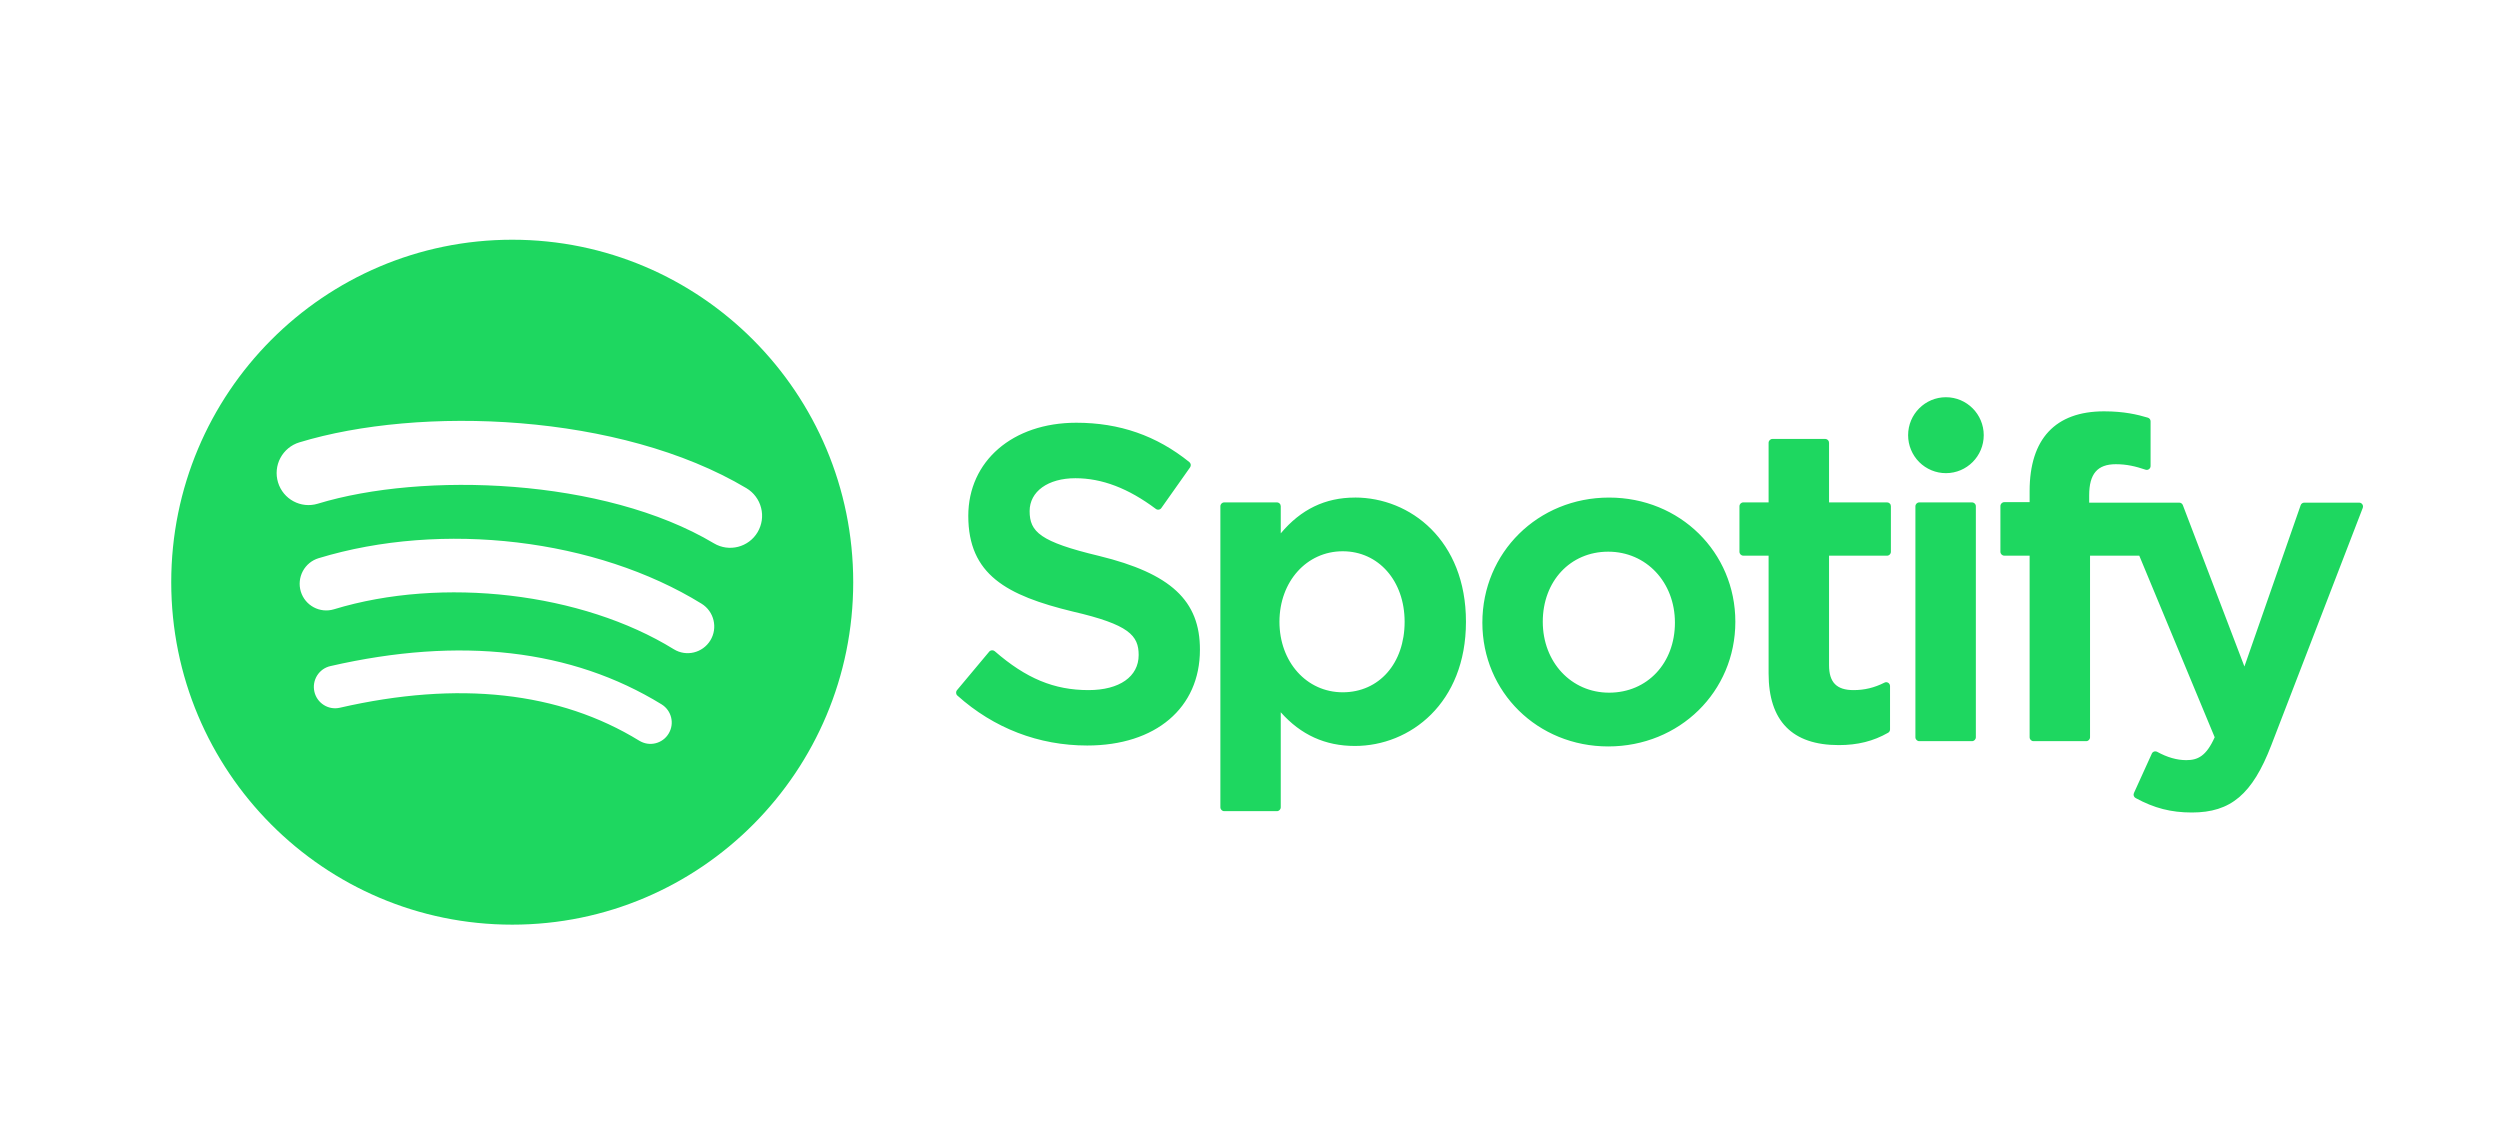 <svg width="73" height="33" viewBox="0 0 73 33" fill="none" xmlns="http://www.w3.org/2000/svg">
<path d="M14.957 7C9.458 7 5 11.477 5 17C5 22.523 9.458 27 14.957 27C20.456 27 24.914 22.523 24.914 17C24.914 11.478 20.456 7 14.957 7ZM19.523 21.423C19.481 21.493 19.425 21.554 19.359 21.602C19.293 21.65 19.218 21.685 19.139 21.704C19.06 21.723 18.977 21.727 18.897 21.714C18.816 21.701 18.739 21.672 18.669 21.63C16.332 20.195 13.389 19.871 9.923 20.666C9.762 20.703 9.594 20.674 9.455 20.586C9.315 20.498 9.216 20.358 9.18 20.197C9.162 20.117 9.159 20.034 9.173 19.953C9.186 19.873 9.216 19.796 9.259 19.726C9.302 19.657 9.359 19.597 9.425 19.549C9.492 19.502 9.567 19.468 9.647 19.45C13.439 18.58 16.693 18.955 19.317 20.566C19.61 20.746 19.703 21.129 19.523 21.423ZM20.742 18.7C20.517 19.067 20.039 19.183 19.674 18.957C16.998 17.305 12.918 16.826 9.752 17.791C9.342 17.916 8.908 17.684 8.783 17.272C8.724 17.074 8.745 16.861 8.842 16.678C8.939 16.496 9.104 16.36 9.301 16.3C12.917 15.198 17.413 15.731 20.486 17.628C20.851 17.854 20.966 18.334 20.742 18.7ZM20.846 15.865C17.637 13.95 12.343 13.774 9.279 14.708C8.787 14.858 8.267 14.579 8.118 14.085C8.046 13.848 8.071 13.591 8.187 13.373C8.304 13.154 8.502 12.99 8.738 12.918C12.255 11.846 18.102 12.053 21.797 14.256C21.902 14.319 21.994 14.401 22.067 14.5C22.141 14.598 22.194 14.71 22.224 14.829C22.255 14.948 22.261 15.072 22.244 15.193C22.226 15.315 22.185 15.432 22.123 15.538C21.861 15.982 21.288 16.129 20.846 15.865ZM32.089 16.232C30.37 15.82 30.065 15.531 30.065 14.924C30.065 14.35 30.602 13.964 31.402 13.964C32.177 13.964 32.946 14.257 33.752 14.861C33.775 14.879 33.806 14.886 33.836 14.881C33.851 14.879 33.865 14.874 33.878 14.866C33.891 14.858 33.902 14.848 33.911 14.835L34.75 13.647C34.767 13.623 34.774 13.594 34.77 13.566C34.766 13.537 34.751 13.511 34.729 13.493C33.77 12.72 32.69 12.344 31.427 12.344C29.571 12.344 28.274 13.463 28.274 15.064C28.274 16.78 29.393 17.388 31.326 17.857C32.971 18.238 33.249 18.557 33.249 19.127C33.249 19.758 32.688 20.151 31.784 20.151C30.78 20.151 29.961 19.811 29.046 19.015C29.023 18.996 28.993 18.986 28.964 18.988C28.933 18.991 28.905 19.005 28.886 19.027L27.945 20.152C27.905 20.2 27.91 20.269 27.955 20.31C29.021 21.265 30.331 21.769 31.746 21.769C33.746 21.769 35.038 20.672 35.038 18.973C35.042 17.539 34.187 16.745 32.093 16.233L32.089 16.232ZM39.563 14.529C38.697 14.529 37.986 14.872 37.398 15.574V14.783C37.398 14.753 37.387 14.725 37.366 14.704C37.345 14.682 37.316 14.67 37.286 14.67H35.747C35.685 14.67 35.635 14.721 35.635 14.783V23.572C35.635 23.634 35.685 23.686 35.747 23.686H37.286C37.348 23.686 37.398 23.634 37.398 23.572V20.798C37.986 21.459 38.697 21.782 39.563 21.782C41.174 21.782 42.806 20.537 42.806 18.156C42.808 15.774 41.177 14.528 39.565 14.528L39.563 14.529ZM41.015 18.156C41.015 19.368 40.272 20.215 39.207 20.215C38.154 20.215 37.36 19.33 37.36 18.156C37.36 16.982 38.154 16.097 39.207 16.097C40.254 16.097 41.015 16.963 41.015 18.156ZM46.985 14.529C44.91 14.529 43.285 16.133 43.285 18.182C43.285 20.209 44.9 21.796 46.96 21.796C49.042 21.796 50.672 20.197 50.672 18.156C50.672 16.122 49.053 14.529 46.985 14.529ZM46.985 20.226C45.882 20.226 45.049 19.336 45.049 18.155C45.049 16.97 45.853 16.109 46.96 16.109C48.071 16.109 48.908 17 48.908 18.181C48.908 19.367 48.099 20.226 46.985 20.226ZM55.102 14.67H53.408V12.931C53.408 12.916 53.405 12.901 53.4 12.887C53.394 12.874 53.386 12.861 53.375 12.851C53.365 12.84 53.353 12.832 53.339 12.826C53.325 12.82 53.311 12.818 53.296 12.817H51.756C51.695 12.817 51.643 12.868 51.643 12.931V14.67H50.904C50.842 14.67 50.792 14.721 50.792 14.783V16.112C50.792 16.174 50.842 16.225 50.904 16.225H51.643V19.664C51.643 21.053 52.332 21.757 53.691 21.757C54.242 21.757 54.7 21.643 55.132 21.397C55.168 21.378 55.189 21.339 55.189 21.299V20.033C55.189 19.995 55.169 19.958 55.136 19.937C55.119 19.927 55.101 19.921 55.081 19.92C55.062 19.919 55.043 19.924 55.026 19.933C54.73 20.082 54.444 20.151 54.123 20.151C53.629 20.151 53.408 19.925 53.408 19.422V16.226H55.102C55.164 16.226 55.214 16.175 55.214 16.113V14.784C55.214 14.769 55.212 14.755 55.207 14.741C55.201 14.727 55.193 14.714 55.183 14.704C55.172 14.693 55.16 14.685 55.147 14.679C55.133 14.673 55.118 14.671 55.103 14.671L55.102 14.67ZM61.004 14.677V14.463C61.004 13.835 61.245 13.555 61.782 13.555C62.103 13.555 62.361 13.618 62.65 13.715C62.685 13.726 62.722 13.721 62.751 13.699C62.765 13.689 62.777 13.675 62.785 13.659C62.793 13.643 62.797 13.625 62.797 13.607V12.305C62.798 12.28 62.79 12.257 62.776 12.237C62.761 12.217 62.741 12.203 62.718 12.196C62.413 12.105 62.023 12.011 61.438 12.011C60.017 12.011 59.265 12.816 59.265 14.336V14.663H58.525C58.463 14.663 58.412 14.714 58.412 14.777V16.112C58.412 16.174 58.463 16.225 58.525 16.225H59.265V21.528C59.265 21.591 59.316 21.642 59.378 21.642H60.916C60.979 21.642 61.029 21.591 61.029 21.528V16.226H62.467L64.669 21.528C64.419 22.084 64.173 22.196 63.838 22.196C63.566 22.196 63.28 22.114 62.989 21.953C62.961 21.939 62.929 21.936 62.9 21.945C62.87 21.956 62.845 21.977 62.833 22.006L62.311 23.156C62.286 23.211 62.307 23.274 62.36 23.303C62.904 23.599 63.395 23.725 64.003 23.725C65.14 23.725 65.769 23.193 66.321 21.762L68.992 14.832C68.999 14.815 69.001 14.796 68.999 14.777C68.997 14.759 68.991 14.742 68.98 14.726C68.97 14.711 68.956 14.699 68.94 14.69C68.924 14.682 68.906 14.677 68.888 14.677H67.286C67.237 14.677 67.194 14.708 67.179 14.753L65.537 19.462L63.739 14.75C63.731 14.729 63.717 14.71 63.698 14.697C63.679 14.684 63.657 14.677 63.634 14.677L61.004 14.677ZM57.582 14.67H56.043C55.981 14.67 55.93 14.721 55.93 14.783V21.528C55.93 21.591 55.981 21.642 56.043 21.642H57.582C57.644 21.642 57.695 21.591 57.695 21.528V14.784C57.695 14.769 57.693 14.754 57.687 14.74C57.681 14.727 57.673 14.714 57.662 14.704C57.652 14.693 57.639 14.685 57.626 14.679C57.612 14.673 57.597 14.67 57.582 14.67ZM56.821 11.599C56.212 11.599 55.717 12.095 55.717 12.707C55.717 12.853 55.745 12.997 55.801 13.132C55.856 13.266 55.938 13.389 56.04 13.492C56.143 13.595 56.265 13.676 56.399 13.732C56.533 13.788 56.676 13.816 56.821 13.816C57.431 13.816 57.925 13.32 57.925 12.707C57.925 12.095 57.43 11.599 56.821 11.599Z" fill="#1ED760"/>
</svg>
